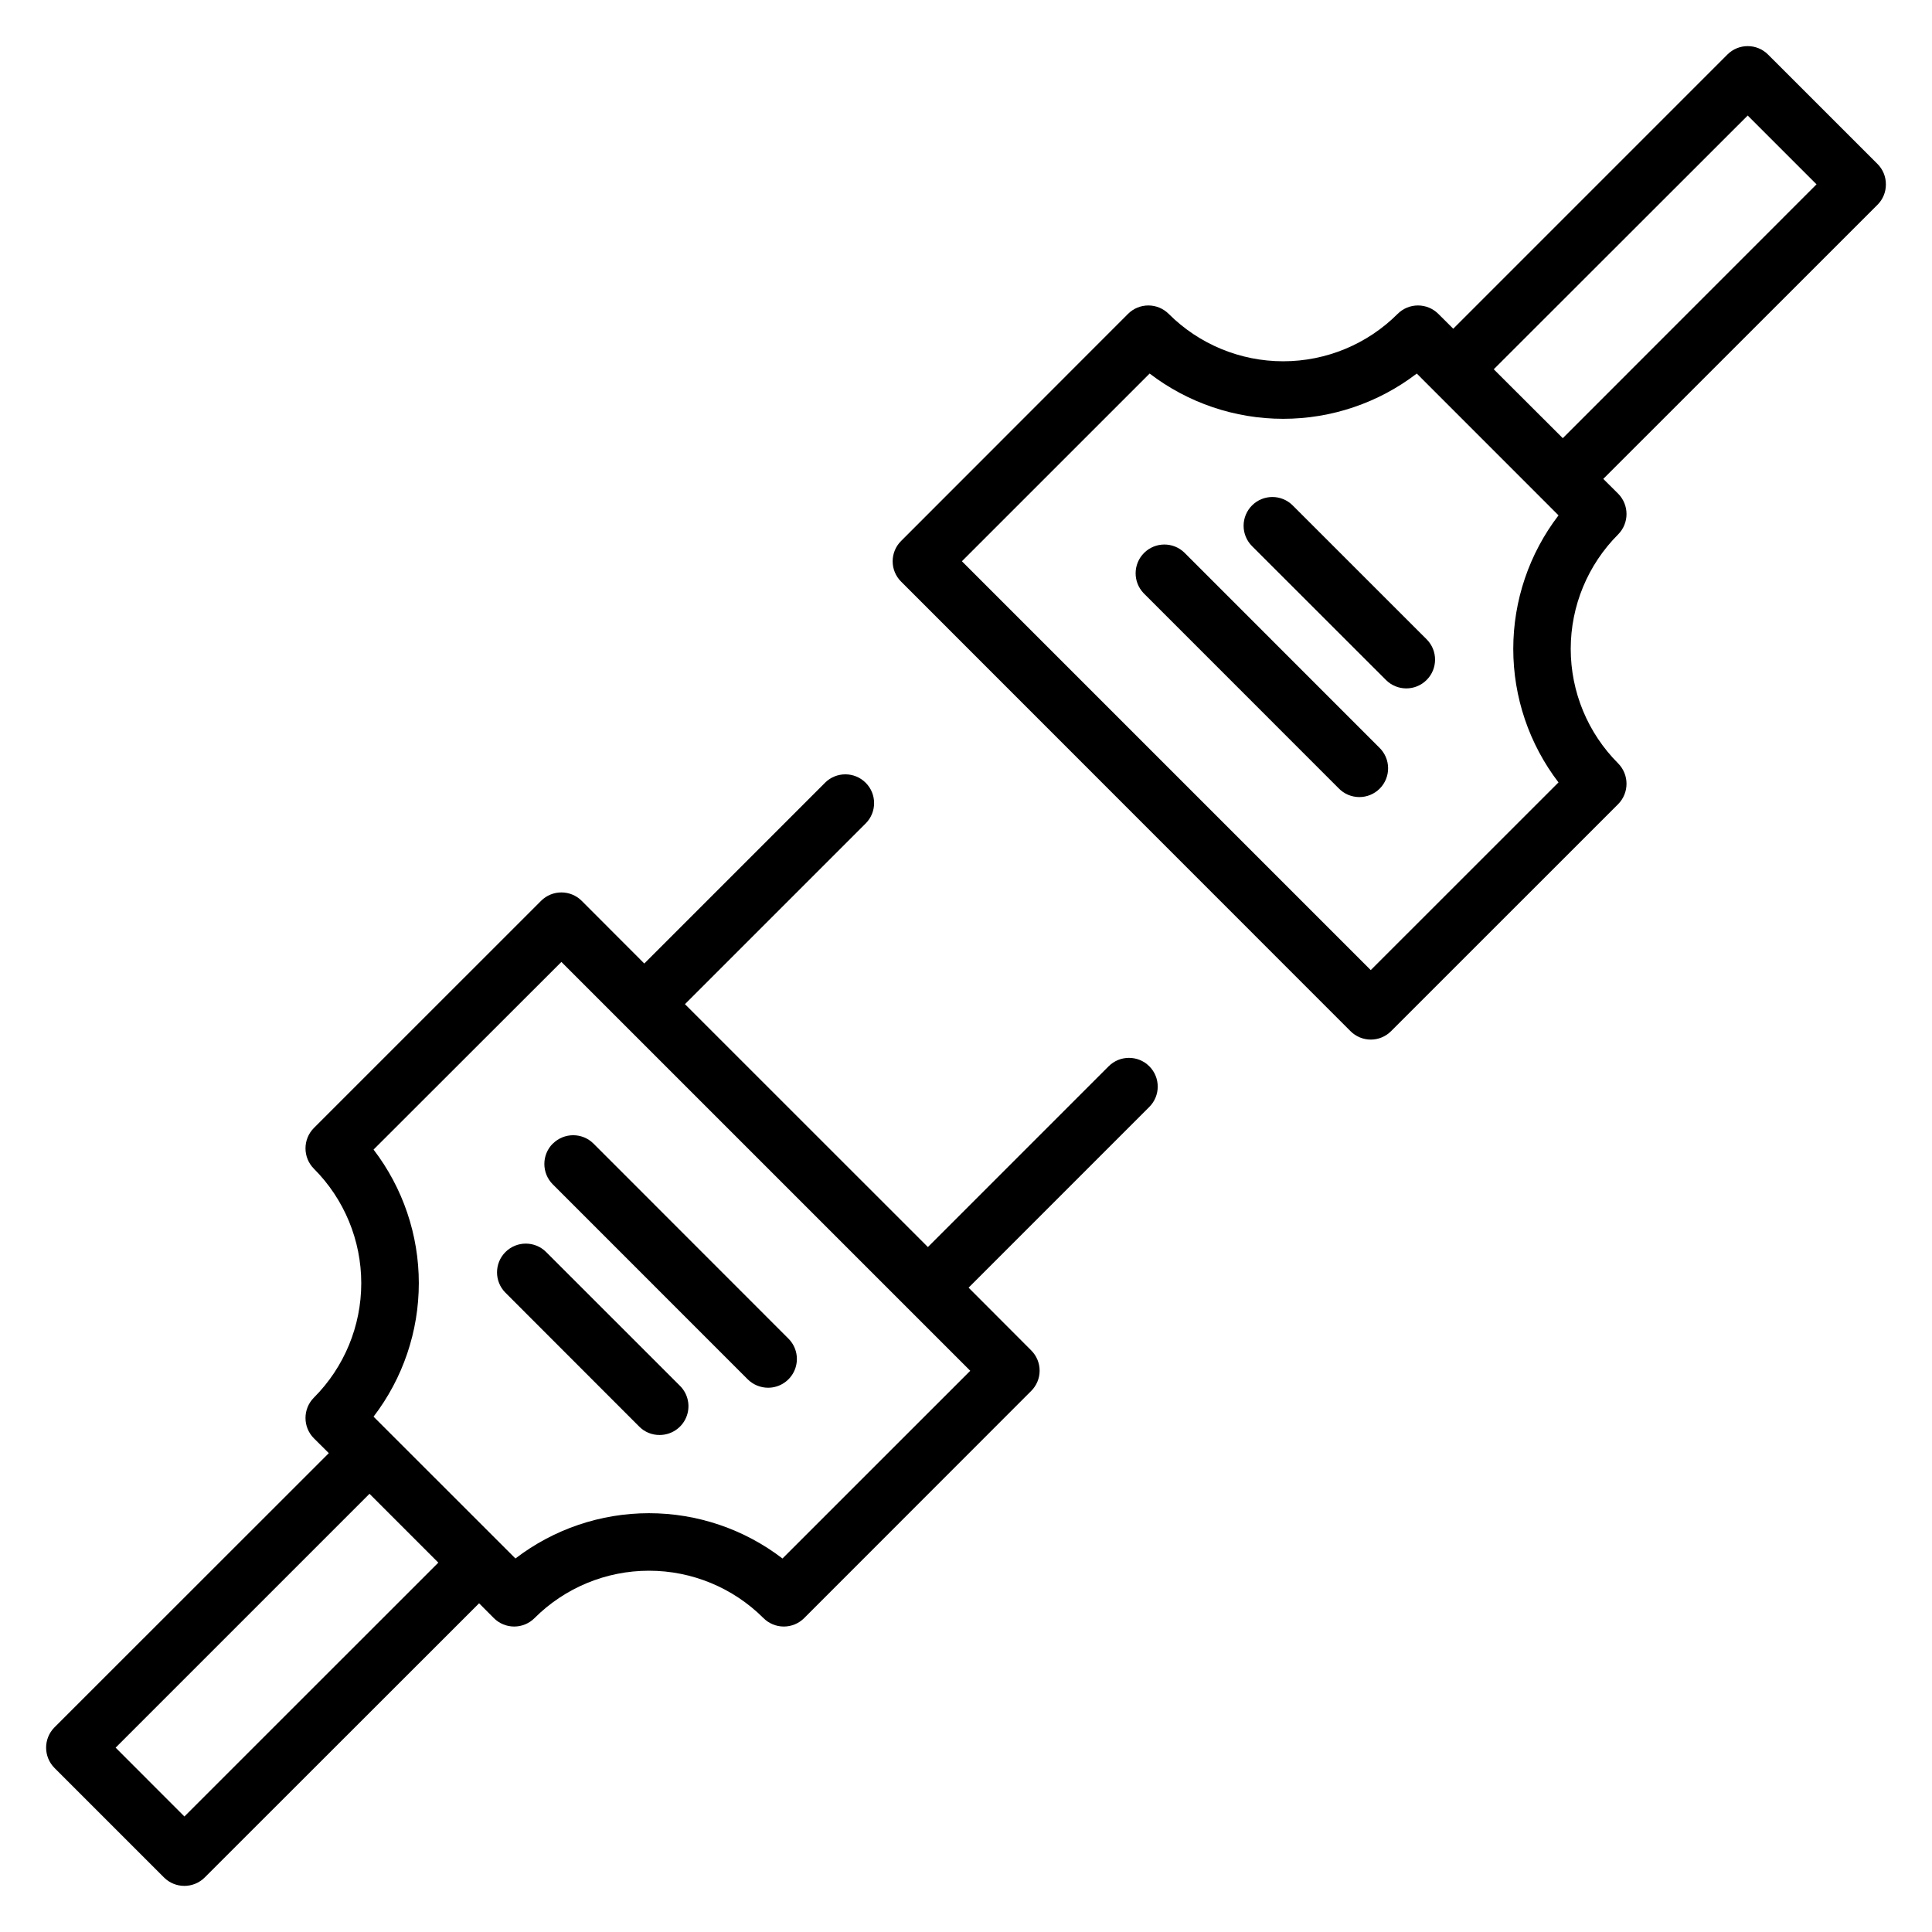 <?xml version="1.0" encoding="UTF-8"?>
<!-- The Best Svg Icon site in the world: iconSvg.co, Visit us! https://iconsvg.co -->
<svg fill="#000000" width="800px" height="800px" version="1.1" viewBox="144 144 512 512" xmlns="http://www.w3.org/2000/svg">
 <path d="m522.07 313.42c2.981 2.977 2.981 7.805 0 10.781-2.977 2.977-7.801 2.977-10.777 0l-35.496-35.477c-1.43-1.43-2.231-3.371-2.231-5.391 0.004-2.023 0.805-3.961 2.238-5.391 2.977-2.977 7.805-2.973 10.777 0.004zm-12.531 28.711-51.672-51.688 0.004 0.004c-2.988-2.891-7.742-2.852-10.684 0.09-2.941 2.938-2.984 7.691-0.098 10.684l51.664 51.68 0.004 0.004c1.418 1.469 3.367 2.309 5.414 2.328 2.043 0.02 4.008-0.785 5.457-2.227 1.445-1.445 2.25-3.41 2.234-5.457-0.016-2.043-0.852-3.996-2.32-5.418zm48.605-82.023-18.285-18.246 67.301-67.246 18.238 18.238-67.254 67.277zm-1.121 91.246c-7.777-10.16-11.992-22.598-11.992-35.391 0-12.797 4.215-25.234 11.992-35.391l-37.559-37.574v-0.004c-10.16 7.781-22.602 11.996-35.402 11.996-12.797 0-25.238-4.215-35.398-11.996l-49.75 49.742 108.35 108.35 49.773-49.758zm86.754-158.5c0.016-2.016-0.781-3.957-2.203-5.387l-29.023-29.012c-2.977-2.977-7.801-2.977-10.777 0l-72.648 72.66-3.953-3.934c-1.43-1.43-3.371-2.231-5.391-2.231-2.023 0-3.961 0.801-5.391 2.231-8.047 8.047-18.961 12.562-30.336 12.562-11.379 0-22.293-4.516-30.34-12.562-1.43-1.43-3.367-2.231-5.387-2.231-2.023 0-3.961 0.801-5.391 2.231l-60.133 60.18v0.004c-1.438 1.422-2.242 3.359-2.242 5.383 0 2.023 0.805 3.961 2.242 5.387l119.1 119.14c1.426 1.426 3.356 2.227 5.371 2.227 2.012 0 3.945-0.801 5.367-2.227l60.195-60.18c2.941-2.992 2.941-7.785 0-10.777-8.051-8.047-12.578-18.965-12.578-30.352 0-11.387 4.527-22.305 12.578-30.355 2.941-2.988 2.941-7.781 0-10.773l-3.953-3.926 72.691-72.664c1.426-1.43 2.219-3.371 2.203-5.391zm-319.55 318.43c2.176 2.184 2.82 5.465 1.633 8.312-1.184 2.844-3.969 4.695-7.051 4.688-2.035 0.023-3.992-0.785-5.418-2.234l-35.441-35.469c-2.977-2.977-2.977-7.805 0-10.781 2.977-2.977 7.805-2.977 10.781 0zm-33.742-64.211c-2.965 2.981-2.965 7.801 0 10.781l51.664 51.676h0.004c1.438 1.434 3.387 2.234 5.414 2.234 3.082-0.004 5.856-1.859 7.035-4.703 1.176-2.844 0.531-6.117-1.645-8.297l-51.664-51.688c-2.977-2.973-7.801-2.973-10.781 0zm60.875 109.94c-10.152-7.781-22.586-12-35.379-12-12.793 0-25.227 4.219-35.383 12l-37.602-37.586c7.781-10.156 11.996-22.594 11.996-35.387 0-12.793-4.215-25.23-11.996-35.391l49.781-49.73 108.35 108.35-49.773 49.758zm-158.5 68.383 67.301-67.281-18.238-18.246-67.281 67.277 18.238 18.25zm244.94-198.82h0.004c2.973-2.977 7.797-2.977 10.773-0.004 2.977 2.973 2.981 7.797 0.004 10.773l-47.891 47.898 16.578 16.609v0.004c1.438 1.422 2.246 3.363 2.246 5.383 0 2.023-0.809 3.961-2.246 5.387l-60.156 60.188c-1.43 1.43-3.367 2.234-5.391 2.234-2.023 0-3.965-0.805-5.391-2.234-8.047-8.043-18.961-12.559-30.336-12.559-11.379 0-22.289 4.516-30.34 12.559-1.426 1.43-3.367 2.234-5.387 2.234-2.023 0-3.965-0.805-5.391-2.234l-3.91-3.926-72.715 72.664c-2.981 2.969-7.801 2.969-10.781 0l-29.02-29.02c-2.969-2.981-2.969-7.797 0-10.777l72.691-72.656-3.953-3.934h-0.004c-2.961-2.981-2.961-7.793 0-10.773 8.039-8.051 12.555-18.961 12.555-30.336 0-11.379-4.516-22.289-12.555-30.34-2.961-2.984-2.961-7.801 0-10.785l60.199-60.195c2.981-2.977 7.805-2.977 10.785 0l16.578 16.605 47.891-47.895-0.004-0.004c2.977-2.977 7.805-2.981 10.781-0.004 2.981 2.977 2.981 7.801 0.004 10.781l-47.895 47.895 64.383 64.367z" fill-rule="evenodd"/>
</svg>